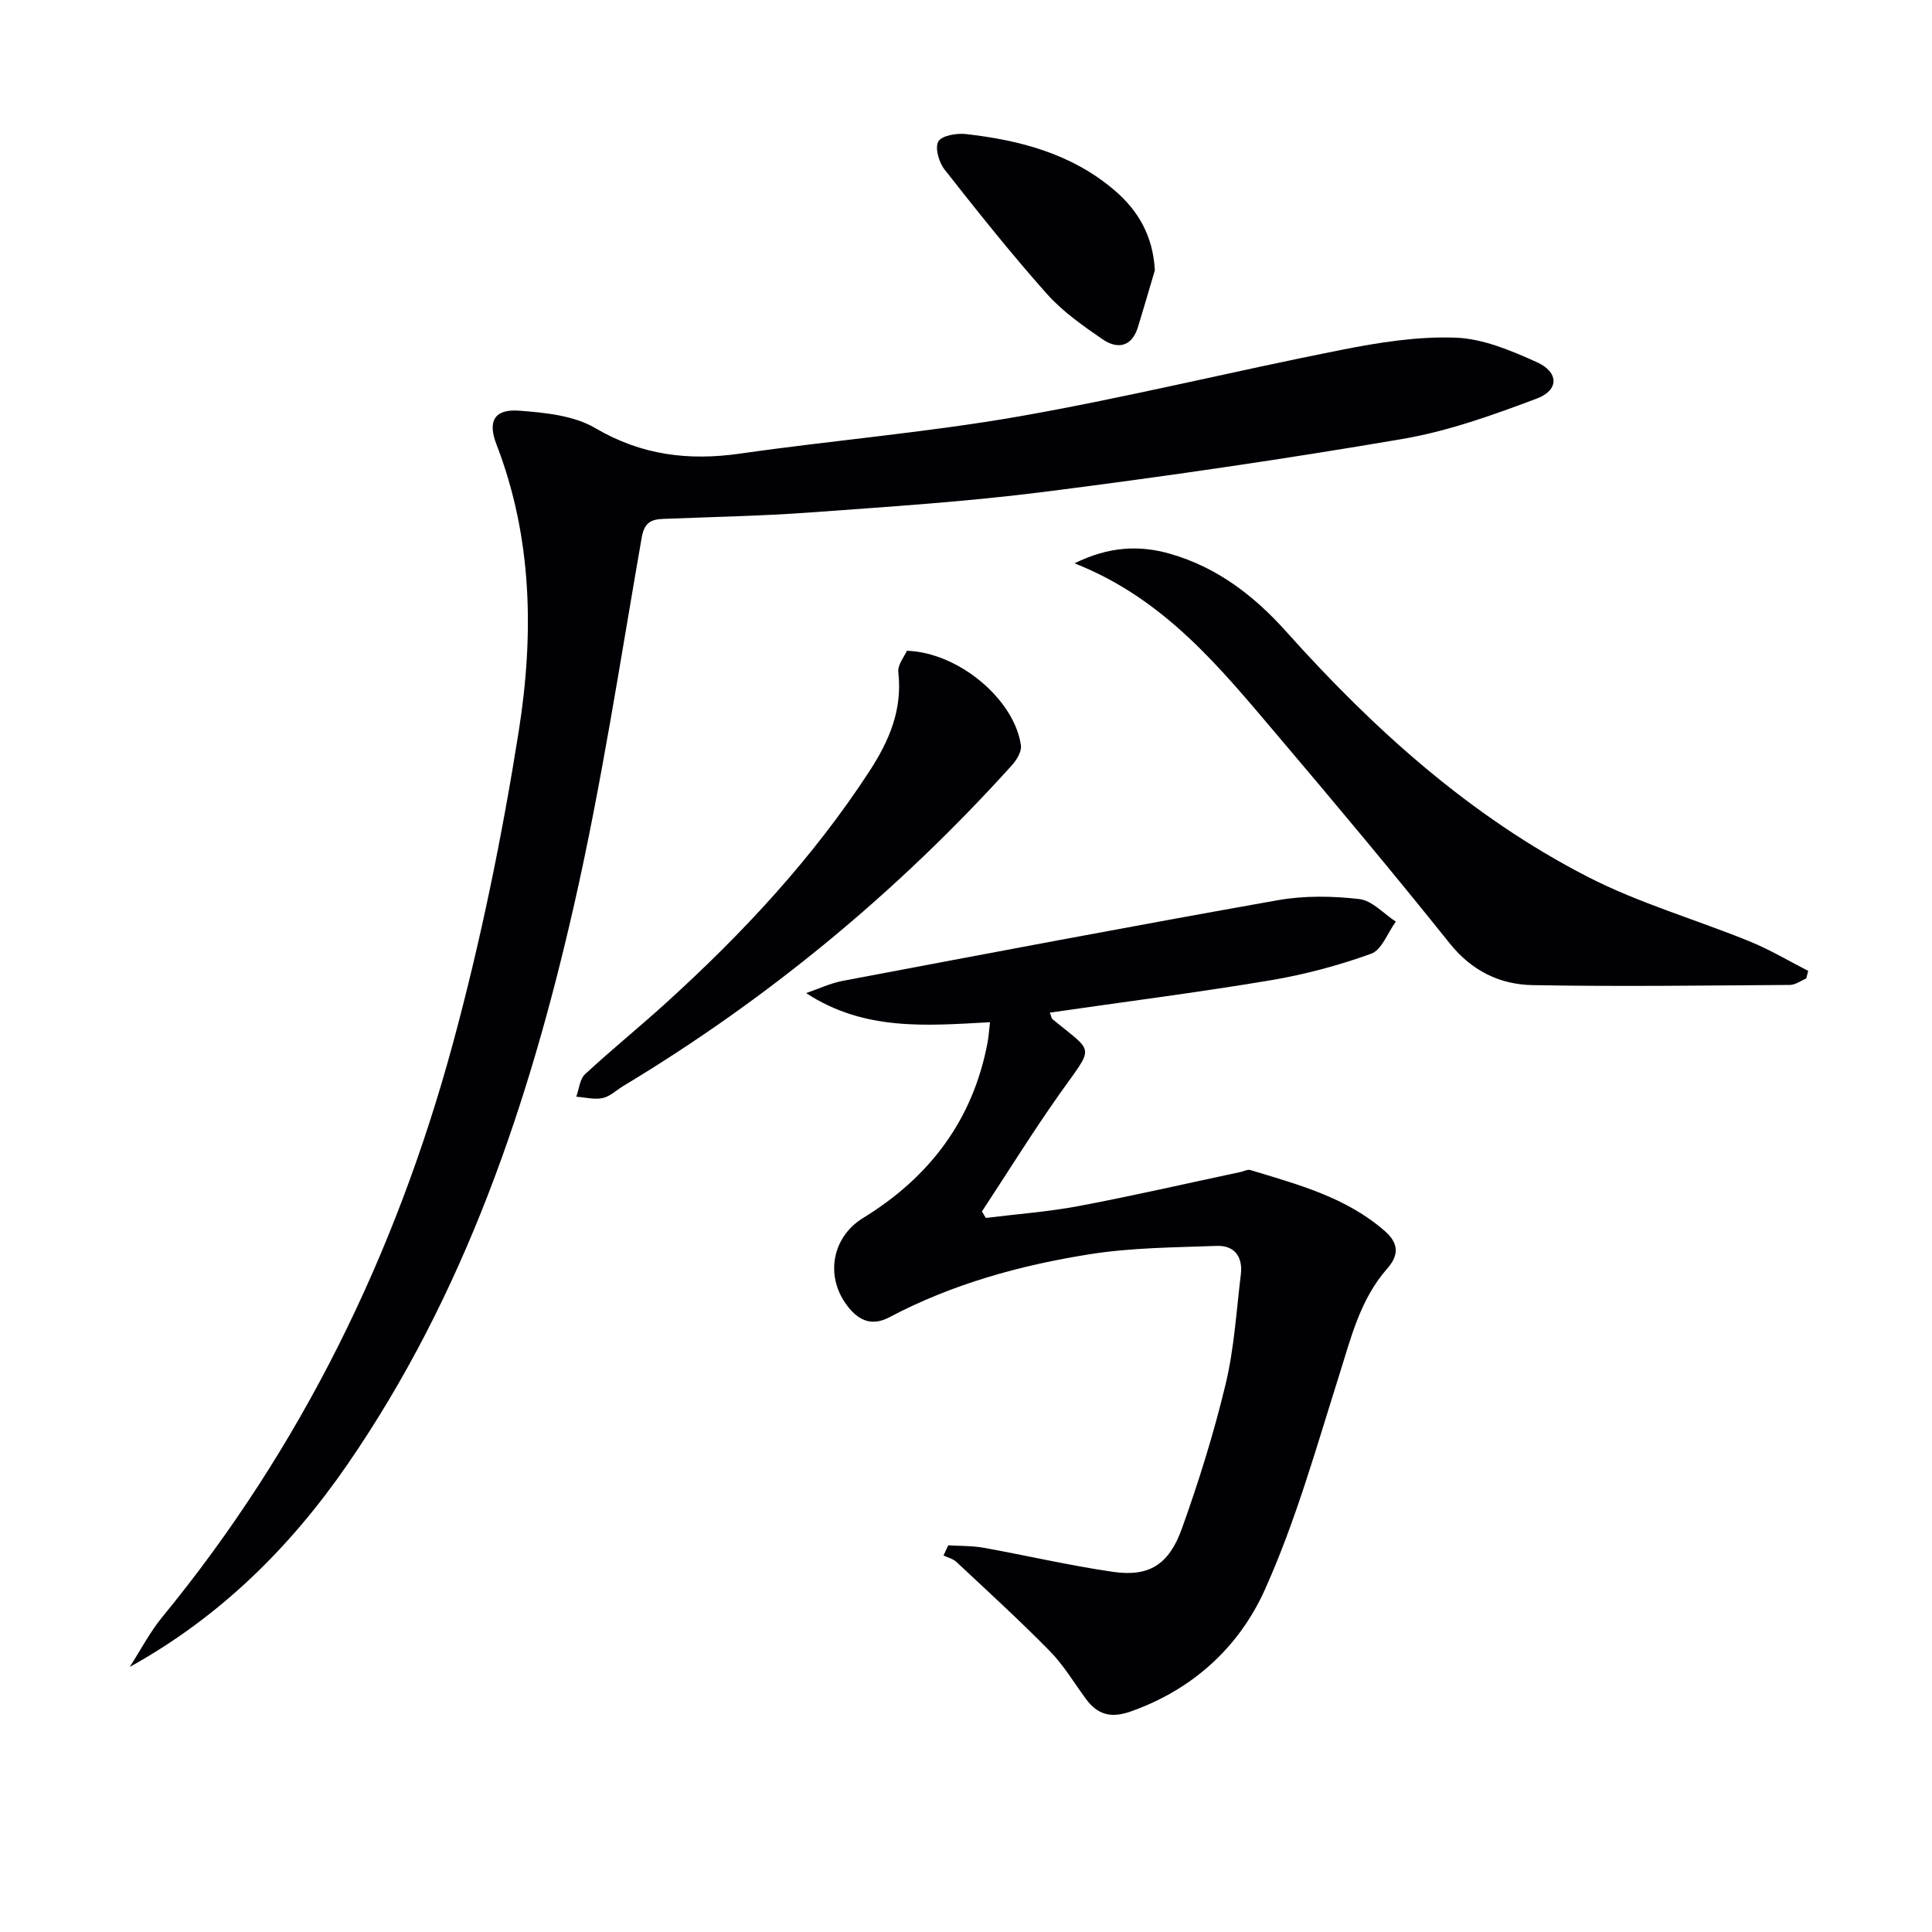 <svg enable-background="new 0 0 400 400" viewBox="0 0 400 400" xmlns="http://www.w3.org/2000/svg"><g fill="#010105"><path d="m26.86 345.12c2.23-3.45 4.14-7.17 6.73-10.32 28.84-35.14 48.33-75.11 60.17-118.72 5.76-21.22 10.19-42.91 13.63-64.63 3.16-19.95 2.88-40.11-4.62-59.49-1.86-4.81-.37-7.32 4.73-6.93 5.35.4 11.29.99 15.74 3.6 9.58 5.63 19.32 6.81 30.02 5.28 19.22-2.75 38.63-4.36 57.74-7.7 22.35-3.92 44.43-9.37 66.7-13.77 7.78-1.54 15.82-2.82 23.68-2.53 5.69.21 11.51 2.68 16.84 5.09 4.53 2.05 4.58 5.77 0 7.5-9.09 3.43-18.42 6.78-27.95 8.4-24.54 4.19-49.19 7.77-73.89 10.91-16.14 2.06-32.42 3.1-48.66 4.29-10.11.74-20.26.92-30.4 1.33-2.58.1-3.93.79-4.47 3.91-4.42 25.32-8.26 50.79-13.95 75.83-9.34 41.15-22.73 80.88-47 116.08-11.84 17.16-26.4 31.55-45.04 41.87z"/><path d="m196.33 319.94c2.43.15 4.89.08 7.27.5 8.97 1.61 17.87 3.7 26.88 5 7.36 1.05 11.51-1.43 14.21-8.94 3.52-9.81 6.64-19.83 9.07-29.96 1.77-7.38 2.21-15.08 3.14-22.66.45-3.63-1.28-6.06-4.97-5.93-8.75.32-17.6.35-26.21 1.71-14.45 2.28-28.54 6.16-41.6 13.07-3.92 2.07-6.69.41-8.93-2.69-4.37-6.05-2.84-13.97 3.49-17.86 13.75-8.44 22.73-20.23 25.77-36.26.24-1.28.32-2.6.52-4.28-13.1.71-26 1.88-38.07-6.03 2.52-.86 4.98-2.04 7.56-2.53 30.01-5.67 60.01-11.37 90.08-16.7 5.5-.98 11.34-.88 16.9-.24 2.66.31 5.04 3.04 7.55 4.67-1.68 2.29-2.9 5.85-5.11 6.65-6.79 2.45-13.88 4.34-21.01 5.53-15.02 2.51-30.14 4.44-45.51 6.66.27.66.32 1.19.61 1.42 8.68 7.11 8.61 5.24 1.49 15.3-5.64 7.97-10.79 16.29-16.16 24.45.27.45.53.9.8 1.34 6.44-.8 12.93-1.27 19.29-2.47 11.24-2.12 22.39-4.69 33.58-7.07.63-.14 1.35-.55 1.89-.38 9.85 3 19.86 5.62 27.89 12.67 2.86 2.52 2.9 4.96.48 7.71-5.7 6.47-7.58 14.58-10.1 22.53-4.69 14.84-8.93 29.97-15.31 44.1-5.34 11.81-14.95 20.62-27.8 25.12-3.96 1.39-6.75.66-9.14-2.56-2.48-3.34-4.62-7.01-7.51-9.95-6.25-6.37-12.86-12.4-19.38-18.5-.69-.64-1.76-.88-2.65-1.31.33-.72.66-1.41.99-2.11z"/><path d="m222.47 116.63c6.98-3.45 13.32-3.83 19.77-1.98 9.72 2.79 17.37 8.64 24.07 16.13 18.09 20.2 38.1 38.26 62.36 50.73 10.69 5.5 22.47 8.87 33.66 13.43 4.15 1.69 8.03 4.03 12.04 6.07-.14.53-.28 1.06-.41 1.58-1.12.46-2.24 1.32-3.37 1.33-17.76.12-35.52.36-53.27.04-6.78-.12-12.59-2.93-17.16-8.63-11.64-14.54-23.59-28.84-35.65-43.05-11.82-13.93-23.35-28.3-42.04-35.65z"/><path d="m187.76 134.73c11 .4 22.37 10.35 23.61 19.62.17 1.27-.89 3-1.86 4.08-23.55 26.09-50.34 48.27-80.46 66.41-1.42.86-2.74 2.17-4.27 2.5-1.73.37-3.64-.15-5.47-.28.58-1.58.72-3.65 1.83-4.67 5.48-5.08 11.31-9.79 16.84-14.82 15.8-14.35 30.27-29.86 41.99-47.84 4.14-6.35 6.89-12.76 6.02-20.52-.19-1.58 1.29-3.34 1.77-4.48z"/><path d="m239.1 55.96c-1.17 3.93-2.3 7.87-3.51 11.79-1.29 4.14-4.27 4.59-7.34 2.48-4.07-2.8-8.25-5.73-11.51-9.39-7.38-8.3-14.31-17-21.18-25.74-1.16-1.48-2.03-4.47-1.3-5.79.68-1.23 3.76-1.77 5.67-1.56 11.17 1.26 21.84 4.04 30.7 11.55 5.09 4.31 8.09 9.6 8.47 16.66z"/></g></svg>